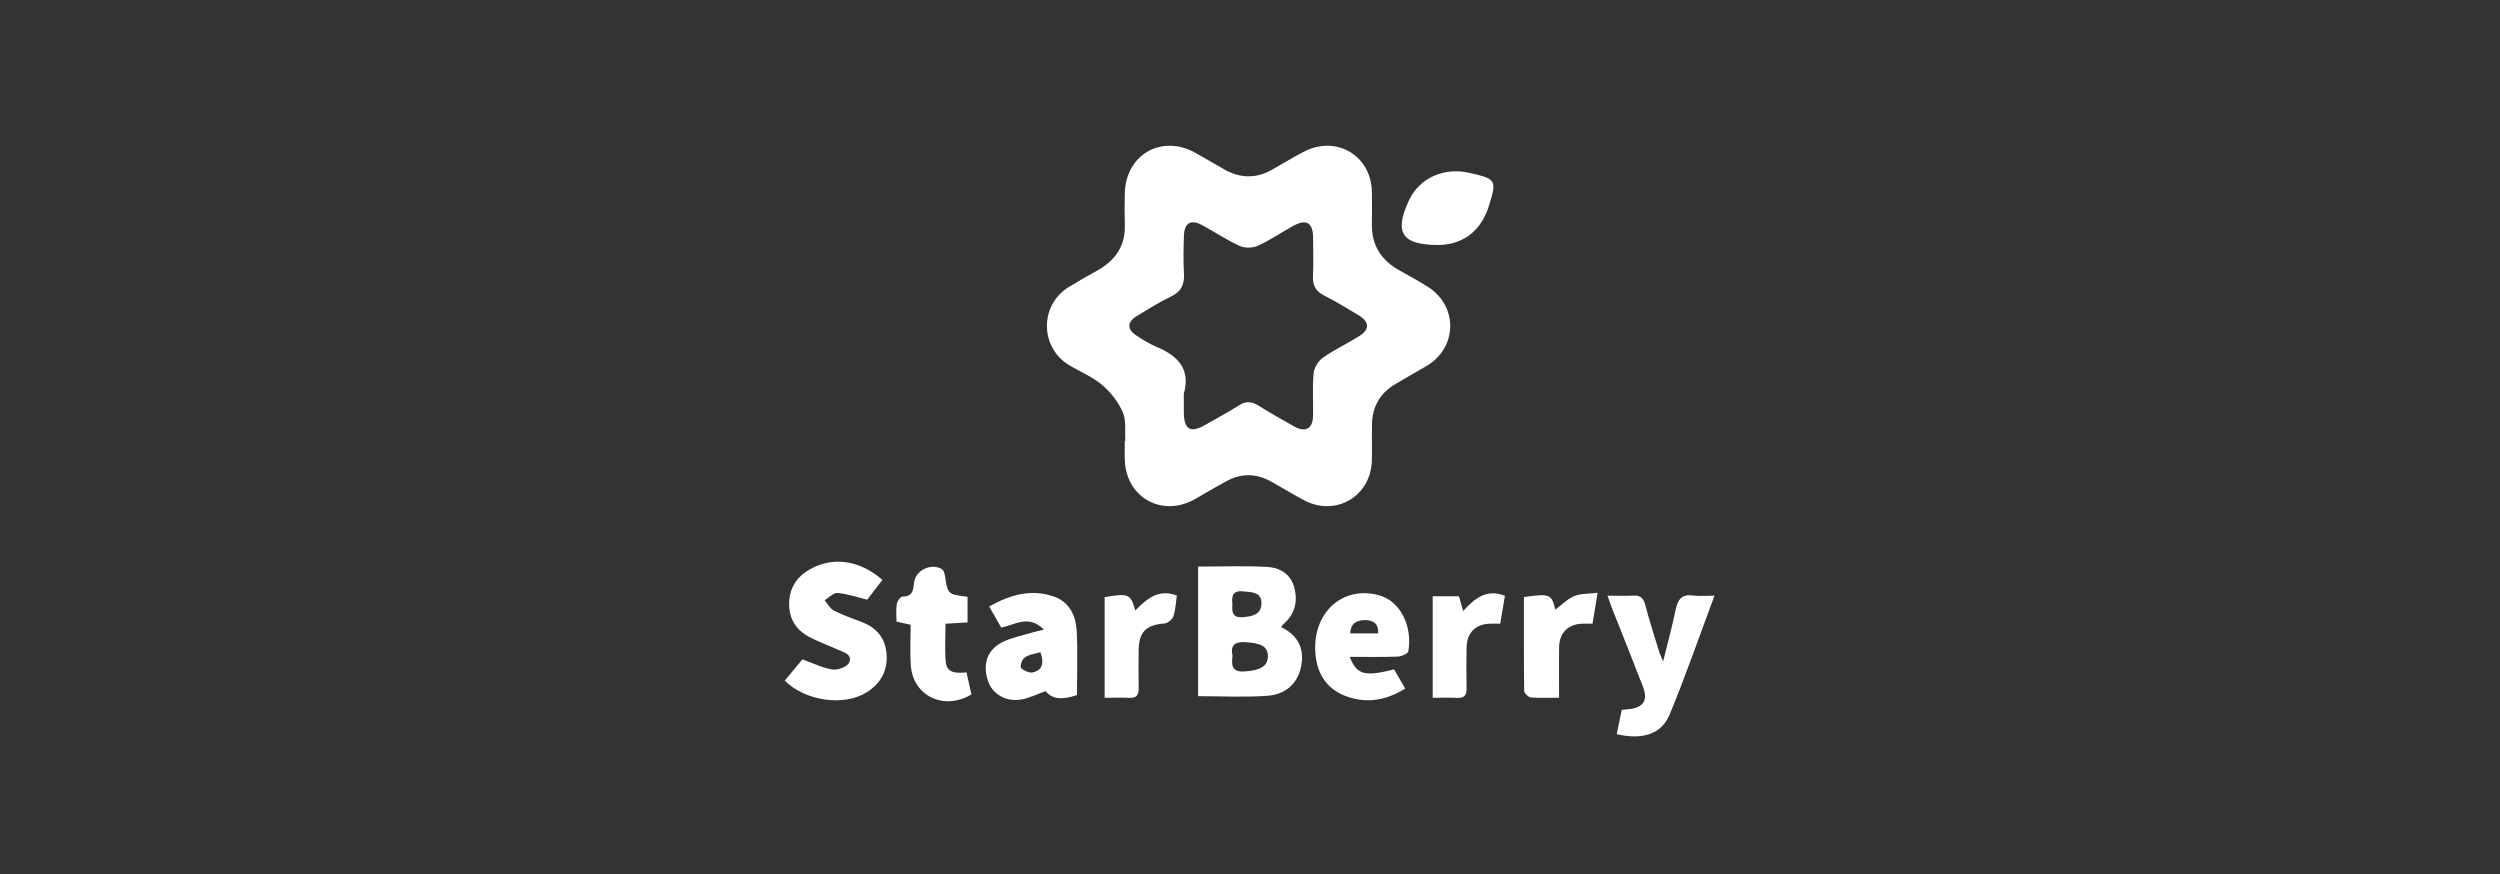 <svg width="223" height="78" viewBox="0 0 223 78" fill="none" xmlns="http://www.w3.org/2000/svg">
<rect x="0" y="0" width="223" height="78" fill="#333333" stroke="none"/>
<path d="M100.382 39.322C100.324 38.463 100.475 37.513 100.152 36.769C99.756 35.858 99.076 34.988 98.314 34.34C97.47 33.621 96.391 33.18 95.421 32.607C92.749 31.03 92.697 27.235 95.331 25.607C96.161 25.094 97.011 24.614 97.864 24.14C99.473 23.243 100.394 21.952 100.334 20.048C100.304 19.111 100.312 18.171 100.334 17.234C100.415 13.797 103.596 11.963 106.605 13.619C107.493 14.108 108.358 14.638 109.243 15.133C110.629 15.907 112.031 15.937 113.428 15.159C114.412 14.611 115.366 14.006 116.371 13.5C119.239 12.056 122.299 13.892 122.37 17.081C122.391 18.056 122.39 19.033 122.373 20.008C122.34 21.892 123.218 23.218 124.83 24.12C125.682 24.596 126.542 25.061 127.365 25.584C130.084 27.309 130.01 31.024 127.238 32.651C126.299 33.202 125.348 33.732 124.414 34.292C123.082 35.091 122.413 36.289 122.381 37.831C122.359 38.918 122.398 40.008 122.368 41.095C122.281 44.268 119.151 46.109 116.346 44.633C115.316 44.091 114.326 43.476 113.306 42.916C112.021 42.209 110.712 42.22 109.427 42.907C108.467 43.42 107.535 43.985 106.589 44.523C103.707 46.163 100.504 44.426 100.337 41.127C100.307 40.529 100.332 39.927 100.332 39.326C100.348 39.325 100.364 39.324 100.381 39.322L100.382 39.322ZM105.595 35.129C105.595 35.691 105.588 36.254 105.597 36.816C105.622 38.322 106.2 38.656 107.48 37.915C108.486 37.333 109.522 36.796 110.498 36.168C111.129 35.761 111.65 35.8 112.261 36.181C113.311 36.835 114.384 37.455 115.468 38.053C116.447 38.592 117.093 38.234 117.122 37.131C117.156 35.857 117.055 34.575 117.17 33.311C117.216 32.815 117.582 32.203 117.993 31.914C119.032 31.183 120.202 30.641 121.277 29.958C122.181 29.383 122.151 28.709 121.232 28.151C120.207 27.527 119.179 26.899 118.11 26.357C117.372 25.982 117.082 25.477 117.118 24.661C117.169 23.502 117.143 22.337 117.127 21.176C117.109 19.839 116.52 19.503 115.333 20.16C114.283 20.741 113.285 21.429 112.198 21.923C111.739 22.131 111.027 22.143 110.571 21.935C109.415 21.408 108.351 20.684 107.228 20.081C106.223 19.54 105.644 19.879 105.605 21.033C105.568 22.157 105.543 23.285 105.609 24.406C105.666 25.387 105.355 26.022 104.435 26.462C103.388 26.962 102.4 27.587 101.405 28.188C100.536 28.712 100.512 29.355 101.354 29.919C101.944 30.314 102.564 30.688 103.216 30.965C105.084 31.76 106.217 32.936 105.595 35.13L105.595 35.129Z" fill="white"/>
<path d="M106.87 50.539C108.991 50.539 111.045 50.452 113.086 50.574C114.21 50.641 115.175 51.252 115.472 52.481C115.766 53.701 115.49 54.78 114.518 55.634C114.439 55.704 114.384 55.799 114.276 55.937C115.836 56.685 116.394 57.941 116.037 59.548C115.694 61.093 114.551 61.954 113.071 62.062C111.031 62.211 108.972 62.099 106.87 62.099V50.54V50.539ZM109.942 58.5C109.835 59.338 109.869 59.974 111.036 59.892C112.433 59.793 113.101 59.43 113.095 58.52C113.089 57.669 112.497 57.361 111.068 57.281C110.104 57.228 109.744 57.582 109.942 58.5ZM109.933 53.906C109.863 54.598 109.957 55.125 110.843 55.054C111.675 54.987 112.511 54.843 112.522 53.823C112.533 52.775 111.631 52.829 110.888 52.748C109.943 52.645 109.84 53.204 109.933 53.907V53.906Z" fill="white"/>
<path d="M70.001 60.711C70.558 60.04 71.08 59.412 71.575 58.815C72.508 59.148 73.357 59.579 74.251 59.718C74.724 59.792 75.563 59.489 75.732 59.124C76.076 58.378 75.263 58.184 74.73 57.945C73.909 57.576 73.059 57.266 72.259 56.856C71.062 56.244 70.388 55.254 70.39 53.88C70.391 52.476 71.053 51.447 72.267 50.77C74.316 49.627 76.671 49.957 78.711 51.728C78.248 52.331 77.778 52.942 77.356 53.491C76.425 53.265 75.575 52.967 74.706 52.894C74.344 52.863 73.942 53.313 73.557 53.544C73.83 53.859 74.043 54.289 74.386 54.465C75.186 54.874 76.045 55.166 76.885 55.492C78.196 56 78.97 56.91 79.082 58.34C79.2 59.845 78.539 60.978 77.314 61.751C75.29 63.026 71.837 62.547 70 60.711H70.001Z" fill="white"/>
<path d="M93.12 56.165C91.753 54.789 90.577 55.725 89.311 55.982C88.979 55.401 88.636 54.801 88.234 54.097C90.114 53.044 91.98 52.513 93.998 53.21C95.416 53.7 95.972 54.94 96.042 56.309C96.14 58.208 96.067 60.117 96.067 62.004C94.673 62.47 93.854 62.349 93.26 61.648C92.511 61.913 91.799 62.289 91.048 62.403C89.647 62.615 88.485 61.87 88.108 60.685C87.636 59.203 88.079 57.926 89.453 57.257C90.249 56.868 91.153 56.698 92.011 56.438C92.289 56.354 92.575 56.297 93.12 56.163V56.165ZM92.803 58.172C92.01 58.422 91.066 58.388 91.043 59.508C91.04 59.673 91.753 60.048 92.07 59.988C93.034 59.803 93.137 59.11 92.804 58.172H92.803Z" fill="white"/>
<path d="M152.933 53.134C151.557 56.82 150.348 60.314 148.938 63.726C148.208 65.494 146.502 66.023 144.212 65.486C144.358 64.78 144.504 64.069 144.658 63.322C144.937 63.294 145.155 63.276 145.37 63.25C146.584 63.102 147.012 62.454 146.571 61.305C145.687 58.998 144.759 56.709 143.853 54.41C143.707 54.038 143.578 53.659 143.387 53.135C144.249 53.135 144.956 53.167 145.658 53.126C146.291 53.088 146.589 53.319 146.754 53.95C147.122 55.361 147.575 56.751 148.002 58.147C148.072 58.377 148.187 58.593 148.354 58.991C148.765 57.316 149.166 55.849 149.472 54.364C149.66 53.45 150.043 52.972 151.048 53.121C151.558 53.197 152.088 53.134 152.932 53.134H152.933Z" fill="white"/>
<path d="M120.392 58.589C121.033 60.202 121.714 60.368 124.354 59.712C124.655 60.23 124.969 60.77 125.345 61.419C123.628 62.482 121.892 62.784 120.059 62.098C118.442 61.492 117.563 60.257 117.36 58.541C116.923 54.85 119.59 52.238 122.899 53.065C124.951 53.578 126.004 55.889 125.622 58.097C125.585 58.309 125.008 58.554 124.673 58.567C123.296 58.621 121.915 58.59 120.392 58.59V58.589ZM122.933 56.499C122.98 55.569 122.433 55.308 121.742 55.313C121.029 55.318 120.462 55.589 120.444 56.499H122.933H122.933Z" fill="white"/>
<path d="M86.214 59.978C86.365 60.656 86.51 61.309 86.651 61.944C84.199 63.414 81.427 62.073 81.243 59.344C81.163 58.154 81.23 56.952 81.23 55.728C80.766 55.624 80.417 55.547 79.968 55.446C79.968 54.906 79.911 54.379 79.992 53.874C80.032 53.622 80.326 53.214 80.505 53.215C81.444 53.218 81.462 52.595 81.542 51.934C81.674 50.854 83.08 50.195 84.019 50.773C84.169 50.866 84.255 51.136 84.286 51.336C84.541 53.023 84.534 53.023 86.304 53.23V55.521C85.639 55.56 85.048 55.595 84.338 55.637C84.338 56.789 84.264 57.908 84.359 59.013C84.453 60.106 85.348 60.045 86.214 59.978Z" fill="white"/>
<path d="M128.222 21.853C125.038 21.833 124.34 20.737 125.683 17.869C126.614 15.882 128.772 14.899 131.064 15.418C133.48 15.964 133.535 16.058 132.796 18.411C132.1 20.626 130.451 21.867 128.222 21.852V21.853Z" fill="white"/>
<path d="M135.933 53.256C138.257 52.932 138.402 52.993 138.733 54.384C139.3 53.961 139.801 53.432 140.416 53.173C140.987 52.932 141.68 52.979 142.508 52.876C142.33 53.95 142.199 54.745 142.052 55.633C141.702 55.633 141.411 55.624 141.121 55.635C139.882 55.68 139.098 56.444 139.075 57.689C139.048 59.144 139.068 60.599 139.068 62.235C138.161 62.235 137.347 62.278 136.544 62.208C136.325 62.188 135.962 61.83 135.959 61.623C135.92 58.856 135.933 56.087 135.933 53.257V53.256Z" fill="white"/>
<path d="M98.534 53.267C100.672 52.901 100.852 52.972 101.27 54.455C102.285 53.422 103.326 52.495 104.976 53.123C104.882 53.749 104.861 54.39 104.667 54.974C104.574 55.253 104.167 55.588 103.879 55.612C102.184 55.757 101.573 56.374 101.565 58.099C101.56 59.186 101.545 60.273 101.569 61.36C101.583 61.954 101.416 62.281 100.75 62.249C100.041 62.215 99.329 62.241 98.533 62.241V53.267H98.534Z" fill="white"/>
<path d="M127.796 53.188H130.14C130.263 53.619 130.371 54.001 130.514 54.501C131.55 53.372 132.591 52.495 134.241 53.147C134.1 53.978 133.965 54.773 133.818 55.633C133.452 55.633 133.159 55.625 132.867 55.635C131.635 55.675 130.855 56.436 130.821 57.693C130.789 58.928 130.79 60.166 130.819 61.402C130.834 62.029 130.605 62.283 129.97 62.25C129.269 62.214 128.564 62.242 127.797 62.242V53.188H127.796Z" fill="white"/>
</svg>
